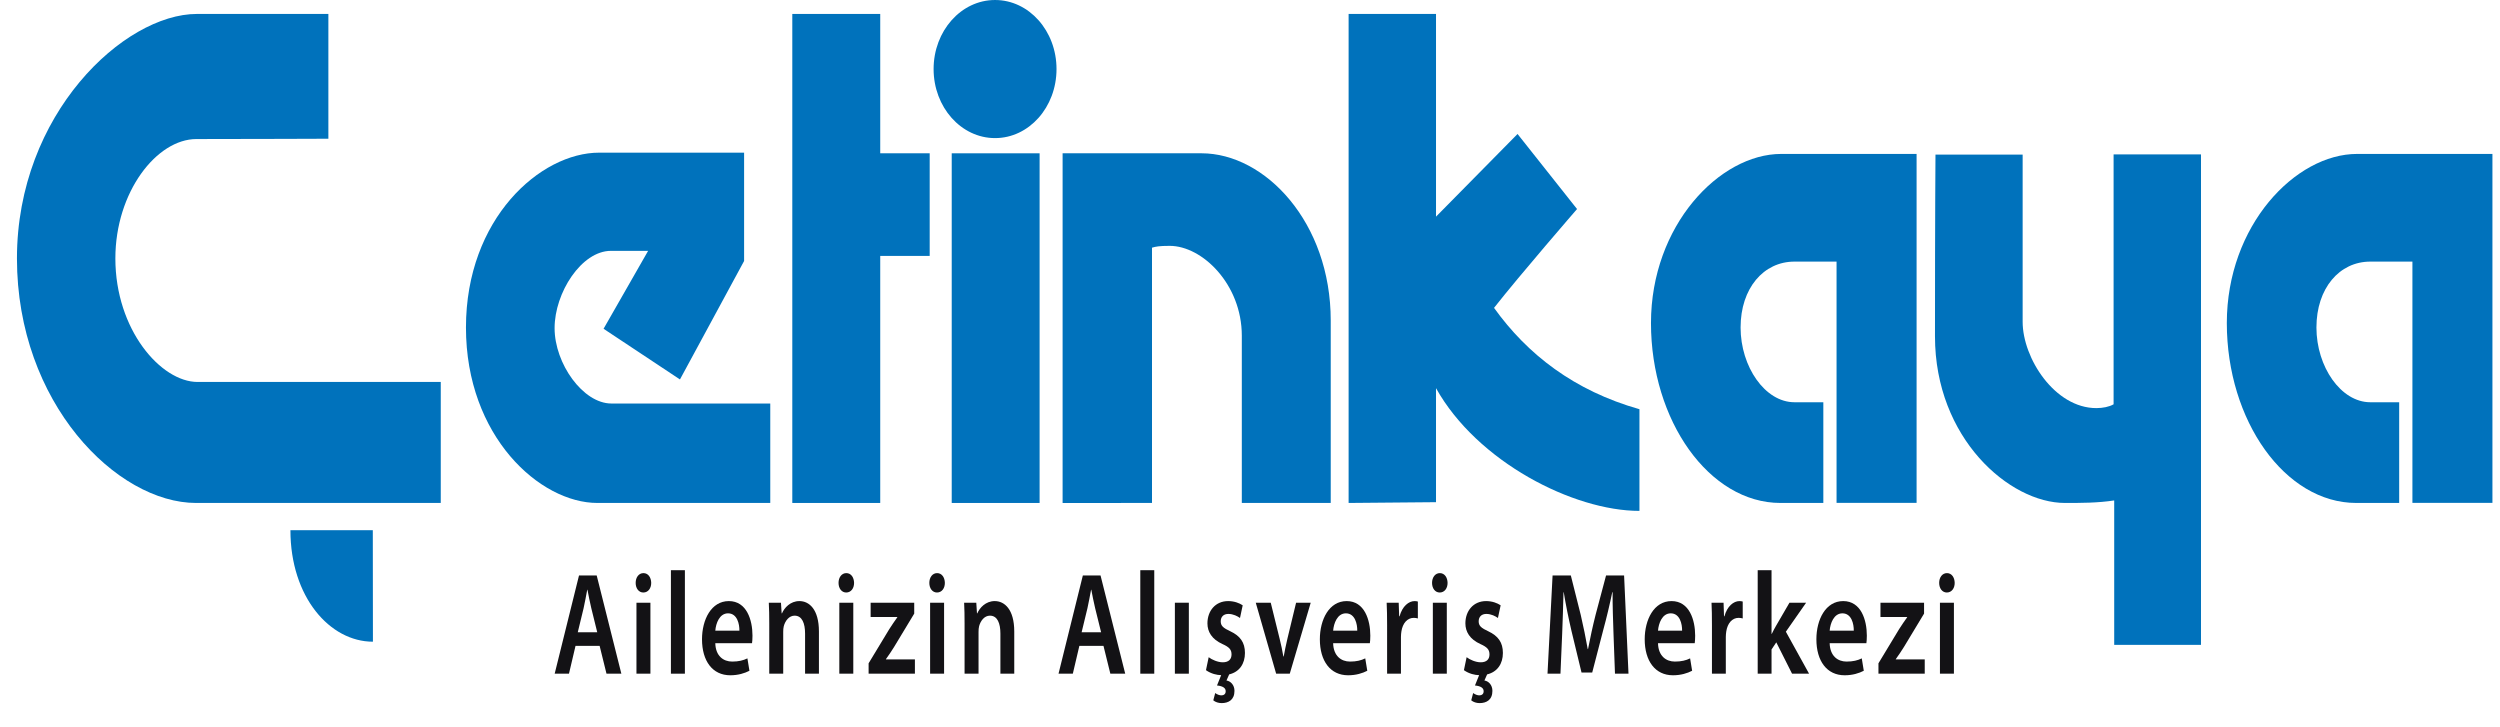 <?xml version="1.0" encoding="utf-8"?>
<!-- Generator: Adobe Illustrator 16.0.0, SVG Export Plug-In . SVG Version: 6.00 Build 0)  -->
<!DOCTYPE svg PUBLIC "-//W3C//DTD SVG 1.1//EN" "http://www.w3.org/Graphics/SVG/1.1/DTD/svg11.dtd">
<svg version="1.1" id="Layer_1" xmlns="http://www.w3.org/2000/svg" xmlns:xlink="http://www.w3.org/1999/xlink" x="0px" y="0px"
	 width="800px" height="232.765px" viewBox="0 0 800 232.765" enable-background="new 0 0 800 232.765" xml:space="preserve">
<g>
	<g>
		<path fill="#0072BC" d="M105.08,44.392V4.462c0,0-18.807,0-42.074,0c-23.268,0-57.583,31.975-57.583,78.242
			c0,46.27,31.966,78.244,57.347,78.244c25.386,0,78.273,0,78.273,0v-38.72c0,0-58.998,0-77.801,0
			c-11.752,0-26.325-16.721-26.325-39.524c0-21.283,13.242-38.208,25.933-38.208C78.833,44.495,105.08,44.392,105.08,44.392z"/>
		<path fill="#0072BC" d="M119.337,205.345c-13.787,0-26.401-14.288-26.401-35.68h26.363L119.337,205.345z"/>
		<path fill="#0072BC" d="M217.588,121.421l20.525-37.906V48.85c0,0-27.576,0-46.383,0c-18.803,0-42.622,21.083-42.622,55.95
			c0,34.865,23.663,56.148,42.064,56.148c18.404,0,55.315,0,55.315,0v-31.823c0,0-41.75,0-50.841,0
			c-9.086,0-18.175-12.773-18.175-24.123c0-11.351,8.618-24.729,18.02-24.729c9.4,0,11.907,0,11.907,0l-14.257,24.934
			L217.588,121.421z"/>
		<polygon fill="#0072BC" points="253.536,4.462 253.536,160.948 281.674,160.948 281.674,81.892 297.499,81.892 297.499,49.051 
			281.674,49.051 281.674,4.462 		"/>
		<ellipse fill="#0072BC" cx="318.419" cy="22.096" rx="19.666" ry="22.095"/>
		<rect x="304.55" y="49.057" fill="#0072BC" width="28.122" height="111.891"/>
		<path fill="#0072BC" d="M340.034,160.958V49.051c0,0,24.061,0,44.434,0c20.37,0,41.368,22.096,41.368,53.519
			c0,31.417,0,58.378,0,58.378h-28.455c0,0,0-38.514,0-53.517c0-16.453-12.659-28.755-23.062-28.755
			c-3.408,0-4.465,0.229-5.678,0.583c0,26.554,0,81.688,0,81.688L340.034,160.958z"/>
		<path fill="#0072BC" d="M431.556,160.948V4.462h27.969v64.865l26.089-26.455l19.039,24.02c0,0-18.333,21.135-26.562,31.625
			c10.698,14.897,25.618,26.502,46.535,32.43c0,7.454,0,23.866,0,32.54c-21.153,0-51.942-15.714-65.102-39.276
			c0,15.203,0,36.486,0,36.486L431.556,160.948z"/>
		<path fill="#0072BC" d="M613.309,160.921V49.258c0,0-23.572,0-43.312,0c-19.746,0-41.683,22.907-41.683,54.124
			c0,31.214,18.623,57.565,41.433,57.565c3.626,0,13.72,0,13.72,0v-32.227c0,0-4.068,0-9.24,0c-9.401,0-17.237-11.353-17.237-23.922
			c0-12.57,7.364-21.082,17.237-21.082c7.522,0,13.471,0,13.471,0v77.204H613.309z"/>
		<path fill="#0072BC" d="M797.578,160.921V49.258c0,0-23.565,0-43.313,0c-19.745,0-41.682,22.907-41.682,54.124
			c0,31.214,18.623,57.565,41.433,57.565c3.627,0,13.722,0,13.722,0v-32.227c0,0-4.07,0-9.242,0
			c-9.402,0-17.236-11.353-17.236-23.922c0-12.57,7.363-21.082,17.236-21.082c7.521,0,13.478,0,13.478,0v77.204H797.578z"/>
		<path fill="#0072BC" d="M619.354,49.464h27.893c0,0,0,37.702,0,53.514c0,11.603,10.26,27.618,23.579,27.618
			c2.039,0,4.111-0.403,5.525-1.22c0-15.048,0-79.965,0-79.965h27.969v156.948h-27.774c0,0,0-34.873,0-46.219
			c-5.193,0.808-10.678,0.808-15.759,0.808c-17.757,0-41.592-20.7-41.592-53.31C619.195,67.703,619.354,49.464,619.354,49.464z"/>
	</g>
	<g>
		<path fill="#131215" d="M184.167,206.672l-2.095,8.906h-4.575l7.786-31.437h5.658l7.893,31.437h-4.756l-2.198-8.906H184.167z
			 M191.119,202.331l-1.91-7.739c-0.468-1.911-0.863-4.055-1.223-5.875h-0.073c-0.36,1.82-0.722,4.009-1.154,5.875l-1.875,7.739
			H191.119z"/>
		<path fill="#131215" d="M208.387,186.528c0,1.722-0.974,3.076-2.524,3.076c-1.477,0-2.451-1.354-2.451-3.076
			c0-1.775,1.009-3.13,2.486-3.13C207.413,183.398,208.352,184.752,208.387,186.528z M203.666,215.579v-22.71h4.468v22.71H203.666z"
			/>
		<path fill="#131215" d="M214.692,182.464h4.473v33.114h-4.473V182.464z"/>
		<path fill="#131215" d="M228.895,205.83c0.108,4.107,2.597,5.874,5.409,5.874c2.054,0,3.531-0.368,4.867-1.022l0.649,3.964
			c-1.517,0.789-3.605,1.444-6.129,1.444c-5.696,0-9.048-4.574-9.048-11.517c0-6.297,2.957-12.224,8.58-12.224
			c5.729,0,7.571,6.062,7.571,11.058c0,1.068-0.073,1.911-0.146,2.423H228.895z M236.609,201.82c0.038-2.1-0.684-5.552-3.641-5.552
			c-2.738,0-3.893,3.22-4.073,5.552H236.609z"/>
		<path fill="#131215" d="M246.163,199.63c0-2.618-0.035-4.807-0.146-6.762h3.893l0.219,3.399h0.108
			c0.755-1.768,2.665-3.919,5.588-3.919c3.064,0,6.235,2.564,6.235,9.748v13.481h-4.434v-12.825c0-3.266-0.939-5.741-3.352-5.741
			c-1.769,0-2.995,1.633-3.463,3.363c-0.143,0.512-0.181,1.211-0.181,1.866v13.337h-4.468V199.63z"/>
		<path fill="#131215" d="M273.306,186.528c0,1.722-0.974,3.076-2.523,3.076c-1.48,0-2.451-1.354-2.451-3.076
			c0-1.775,1.009-3.13,2.485-3.13C272.332,183.398,273.268,184.752,273.306,186.528z M268.581,215.579v-22.71h4.472v22.71H268.581z"
			/>
		<path fill="#131215" d="M277.955,212.259l6.597-10.905c0.901-1.399,1.656-2.521,2.592-3.822v-0.099h-8.542v-4.564h13.949v3.489
			L286.1,207.04c-0.863,1.354-1.694,2.664-2.596,3.874v0.09h9.266v4.575h-14.815V212.259z"/>
		<path fill="#131215" d="M302.356,186.528c0,1.722-0.971,3.076-2.521,3.076c-1.48,0-2.451-1.354-2.451-3.076
			c0-1.775,1.009-3.13,2.485-3.13C301.385,183.398,302.321,184.752,302.356,186.528z M297.634,215.579v-22.71h4.473v22.71H297.634z"
			/>
		<path fill="#131215" d="M308.664,199.63c0-2.618-0.033-4.807-0.144-6.762h3.893l0.219,3.399h0.106
			c0.756-1.768,2.669-3.919,5.588-3.919c3.064,0,6.237,2.564,6.237,9.748v13.481h-4.434v-12.825c0-3.266-0.94-5.741-3.354-5.741
			c-1.767,0-2.991,1.633-3.459,3.363c-0.146,0.512-0.184,1.211-0.184,1.866v13.337h-4.469V199.63z"/>
		<path fill="#131215" d="M345.396,206.672l-2.093,8.906h-4.575l7.785-31.437h5.658l7.896,31.437h-4.758l-2.199-8.906H345.396z
			 M352.355,202.331l-1.915-7.739c-0.468-1.911-0.863-4.055-1.223-5.875h-0.073c-0.36,1.82-0.722,4.009-1.155,5.875l-1.872,7.739
			H352.355z"/>
		<path fill="#131215" d="M364.896,182.464h4.469v33.114h-4.469V182.464z"/>
		<path fill="#131215" d="M375.961,215.579v-22.71h4.469v22.71H375.961z"/>
		<path fill="#131215" d="M386.777,210.304c1.006,0.799,2.919,1.633,4.506,1.633c1.945,0,2.808-1.023,2.808-2.521
			c0-1.534-0.72-2.332-2.884-3.31c-3.425-1.534-4.829-3.964-4.829-6.619c0-4.009,2.557-7.139,6.63-7.139
			c1.949,0,3.644,0.653,4.652,1.354l-0.863,4.055c-0.759-0.557-2.167-1.301-3.716-1.301c-1.587,0-2.451,0.977-2.451,2.376
			c0,1.444,0.828,2.145,3.065,3.175c3.172,1.489,4.687,3.588,4.687,6.943c0,3.407-1.73,6.063-5.047,6.86l-0.868,1.955
			c1.336,0.189,2.562,1.444,2.562,3.311c0,2.887-1.91,3.919-4.112,3.919c-1.007,0-2.016-0.331-2.665-0.888l0.614-2.332
			c0.609,0.466,1.369,0.745,1.982,0.745c0.683,0,1.404-0.369,1.369-1.346c0-1.031-0.936-1.633-2.776-1.82l1.334-3.311h-0.073
			c-1.19,0-3.172-0.421-4.794-1.588L386.777,210.304z"/>
		<path fill="#131215" d="M406.637,192.869l2.843,11.517c0.506,1.999,0.868,3.819,1.192,5.686h0.111
			c0.327-1.866,0.722-3.633,1.186-5.686l2.78-11.517h4.68l-6.704,22.71h-4.36l-6.521-22.71H406.637z"/>
		<path fill="#131215" d="M426.604,205.83c0.11,4.107,2.601,5.874,5.409,5.874c2.059,0,3.535-0.368,4.866-1.022l0.651,3.964
			c-1.518,0.789-3.605,1.444-6.129,1.444c-5.699,0-9.048-4.574-9.048-11.517c0-6.297,2.954-12.224,8.577-12.224
			c5.733,0,7.57,6.062,7.57,11.058c0,1.068-0.069,1.911-0.146,2.423H426.604z M434.321,201.82c0.035-2.1-0.686-5.552-3.639-5.552
			c-2.739,0-3.897,3.22-4.078,5.552H434.321z"/>
		<path fill="#131215" d="M443.875,200.187c0-3.076-0.041-5.273-0.145-7.318h3.854l0.146,4.332h0.139
			c0.866-3.22,2.927-4.852,4.798-4.852c0.437,0,0.686,0.054,1.047,0.143v5.408c-0.361-0.089-0.756-0.188-1.297-0.188
			c-2.129,0-3.571,1.775-3.966,4.34c-0.076,0.512-0.146,1.122-0.146,1.768v11.759h-4.431V200.187z"/>
		<path fill="#131215" d="M463.226,186.528c0,1.722-0.97,3.076-2.517,3.076c-1.484,0-2.453-1.354-2.453-3.076
			c0-1.775,1.012-3.13,2.488-3.13C462.256,183.398,463.192,184.752,463.226,186.528z M458.511,215.579v-22.71h4.466v22.71H458.511z"
			/>
		<path fill="#131215" d="M469.319,210.304c1.006,0.799,2.921,1.633,4.508,1.633c1.948,0,2.808-1.023,2.808-2.521
			c0-1.534-0.722-2.332-2.885-3.31c-3.425-1.534-4.825-3.964-4.825-6.619c0-4.009,2.559-7.139,6.629-7.139
			c1.947,0,3.64,0.653,4.652,1.354l-0.868,4.055c-0.755-0.557-2.162-1.301-3.709-1.301c-1.587,0-2.453,0.977-2.453,2.376
			c0,1.444,0.831,2.145,3.064,3.175c3.176,1.489,4.686,3.588,4.686,6.943c0,3.407-1.732,6.063-5.047,6.86l-0.866,1.955
			c1.339,0.189,2.559,1.444,2.559,3.311c0,2.887-1.907,3.919-4.105,3.919c-1.012,0-2.018-0.331-2.67-0.888l0.611-2.332
			c0.617,0.466,1.372,0.745,1.982,0.745c0.687,0,1.407-0.369,1.374-1.346c0-1.031-0.937-1.633-2.774-1.82l1.331-3.311h-0.076
			c-1.186,0-3.168-0.421-4.791-1.588L469.319,210.304z"/>
		<path fill="#131215" d="M516.32,202.753c-0.14-4.055-0.318-8.953-0.285-13.248h-0.111c-0.79,3.874-1.802,8.117-2.883,12.081
			l-3.53,13.615h-3.425l-3.243-13.427c-0.937-4.018-1.804-8.306-2.448-12.27h-0.075c-0.105,4.152-0.251,9.14-0.431,13.436
			l-0.541,12.638h-4.146l1.622-31.437h5.838l3.175,12.637c0.86,3.687,1.615,7.417,2.232,10.916h0.104
			c0.652-3.399,1.483-7.274,2.419-10.961l3.349-12.592h5.77l1.406,31.437h-4.325L516.32,202.753z"/>
		<path fill="#131215" d="M530.561,205.83c0.104,4.107,2.593,5.874,5.408,5.874c2.052,0,3.528-0.368,4.867-1.022l0.646,3.964
			c-1.512,0.789-3.605,1.444-6.129,1.444c-5.693,0-9.048-4.574-9.048-11.517c0-6.297,2.96-12.224,8.583-12.224
			c5.727,0,7.563,6.062,7.563,11.058c0,1.068-0.068,1.911-0.139,2.423H530.561z M538.271,201.82c0.041-2.1-0.68-5.552-3.641-5.552
			c-2.738,0-3.89,3.22-4.07,5.552H538.271z"/>
		<path fill="#131215" d="M547.824,200.187c0-3.076-0.034-5.273-0.138-7.318h3.854l0.146,4.332h0.139
			c0.866-3.22,2.927-4.852,4.798-4.852c0.431,0,0.686,0.054,1.047,0.143v5.408c-0.361-0.089-0.763-0.188-1.297-0.188
			c-2.129,0-3.571,1.775-3.966,4.34c-0.076,0.512-0.146,1.122-0.146,1.768v11.759h-4.438V200.187z"/>
		<path fill="#131215" d="M566.891,202.841h0.076c0.431-0.888,0.937-1.864,1.407-2.654l4.251-7.318h5.332l-6.483,9.274l7.425,13.436
			h-5.442l-5.047-10.028l-1.519,2.278v7.75h-4.43v-33.114h4.43V202.841z"/>
		<path fill="#131215" d="M585.492,205.83c0.111,4.107,2.6,5.874,5.408,5.874c2.053,0,3.535-0.368,4.867-1.022l0.645,3.964
			c-1.512,0.789-3.598,1.444-6.121,1.444c-5.699,0-9.048-4.574-9.048-11.517c0-6.297,2.953-12.224,8.575-12.224
			c5.734,0,7.57,6.062,7.57,11.058c0,1.068-0.075,1.911-0.144,2.423H585.492z M593.209,201.82c0.035-2.1-0.687-5.552-3.64-5.552
			c-2.738,0-3.896,3.22-4.077,5.552H593.209z"/>
		<path fill="#131215" d="M601.105,212.259l6.594-10.905c0.901-1.399,1.658-2.521,2.594-3.822v-0.099h-8.542v-4.564H615.7v3.489
			l-6.448,10.682c-0.865,1.354-1.698,2.664-2.6,3.874v0.09h9.263v4.575h-14.81V212.259z"/>
		<path fill="#131215" d="M625.503,186.528c0,1.722-0.971,3.076-2.523,3.076c-1.477,0-2.447-1.354-2.447-3.076
			c0-1.775,1.006-3.13,2.49-3.13C624.532,183.398,625.469,184.752,625.503,186.528z M620.783,215.579v-22.71h4.471v22.71H620.783z"
			/>
	</g>
</g>
</svg>
